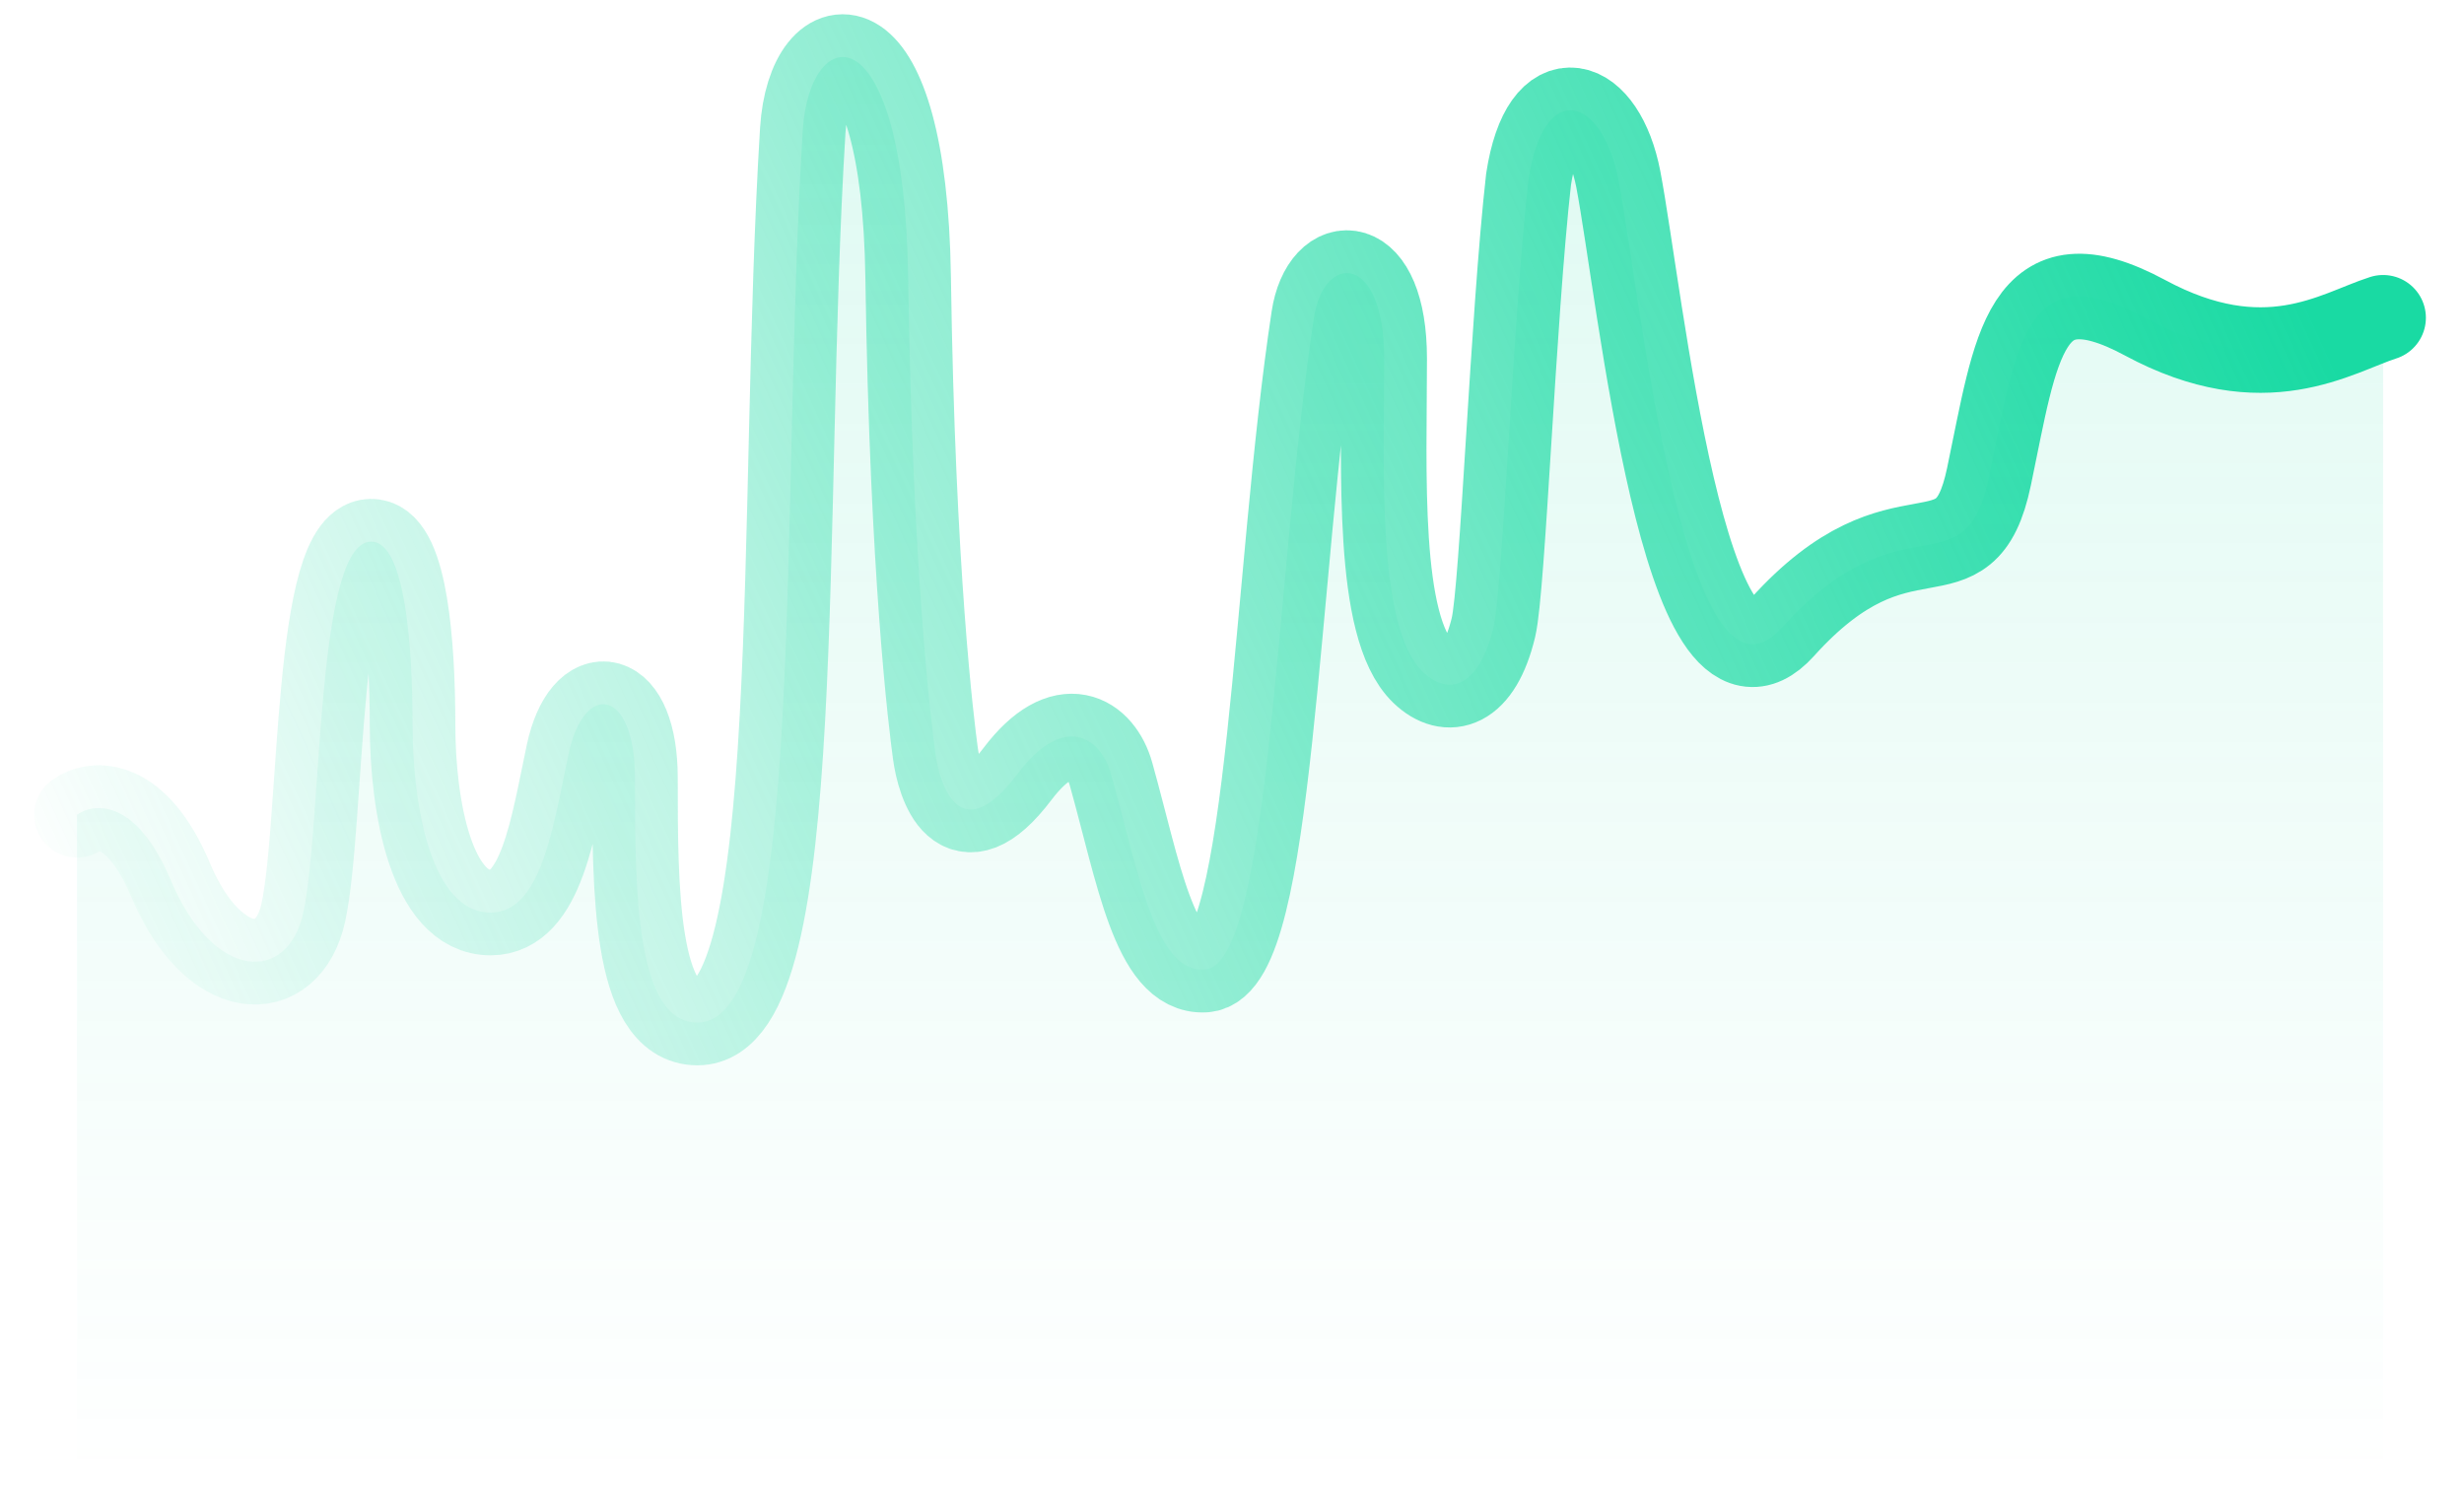 <?xml version="1.0" encoding="UTF-8"?> <svg xmlns="http://www.w3.org/2000/svg" width="64" height="39" viewBox="0 0 64 39" fill="none"><path d="M4.432 22.858C3.541 20.741 2.439 20.847 2 21.165V38.413H61.899V8.254C60.682 8.642 58.827 9.931 55.716 8.254C52.574 6.561 52.372 8.995 51.662 12.381C51.018 15.455 49.432 12.805 46.291 16.297C43.765 19.104 42.601 7.619 42.034 4.656C41.628 2.54 40.108 2.011 39.703 4.656C39.297 8.254 39.034 15.281 38.791 16.297C38.41 17.884 37.609 18.076 36.966 17.461C35.75 16.297 35.953 12.191 35.953 9.313C35.953 6.561 34.386 6.561 34.128 8.254C33.115 14.921 33.014 25.073 31.291 25.186C29.993 25.27 29.568 22.646 28.858 20.106C28.592 19.154 27.642 18.498 26.426 20.106C24.905 22.117 24.399 20.318 24.297 19.577C24.196 18.836 23.7 14.932 23.588 7.196C23.486 0.212 21.028 0.53 20.851 3.387C20.243 13.228 20.96 26.561 18.115 26.561C16.493 26.561 16.493 23.061 16.493 20.212C16.493 17.884 15.176 17.672 14.77 19.577C14.365 21.482 14.061 23.704 12.743 23.704C11.21 23.704 10.716 20.953 10.716 18.836C10.716 16.72 10.512 14.187 9.703 14.074C8.182 13.863 8.385 21.376 7.878 23.704C7.477 25.55 5.547 25.503 4.432 22.858Z" fill="url(#paint0_linear_2029_5898)"></path><path d="M2 21.165C2.439 20.847 3.541 20.741 4.432 22.858C5.547 25.503 7.477 25.55 7.878 23.704C8.385 21.376 8.182 13.863 9.703 14.074C10.512 14.187 10.716 16.72 10.716 18.836C10.716 20.953 11.21 23.704 12.743 23.704C14.061 23.704 14.365 21.482 14.77 19.577C15.176 17.672 16.493 17.884 16.493 20.212C16.493 23.061 16.493 26.561 18.115 26.561C20.96 26.561 20.243 13.228 20.851 3.387C21.028 0.53 23.486 0.212 23.588 7.196C23.7 14.932 24.196 18.836 24.297 19.577C24.399 20.318 24.905 22.117 26.426 20.106C27.642 18.498 28.592 19.154 28.858 20.106C29.568 22.646 29.993 25.27 31.291 25.186C33.014 25.073 33.115 14.921 34.128 8.254C34.386 6.561 35.953 6.561 35.953 9.313C35.953 12.191 35.75 16.297 36.966 17.461C37.609 18.076 38.41 17.884 38.791 16.297C39.034 15.281 39.297 8.254 39.703 4.656C40.108 2.011 41.628 2.54 42.034 4.656C42.601 7.619 43.765 19.104 46.291 16.297C49.432 12.805 51.018 15.455 51.662 12.381C52.372 8.995 52.574 6.561 55.716 8.254C58.827 9.931 60.682 8.642 61.899 8.254" stroke="url(#paint1_linear_2029_5898)" stroke-width="2.222" stroke-linecap="round" stroke-linejoin="round"></path><defs><linearGradient id="paint0_linear_2029_5898" x1="31.949" y1="1.481" x2="31.949" y2="38.413" gradientUnits="userSpaceOnUse"><stop stop-color="#19DAA3" stop-opacity="0.14"></stop><stop offset="1" stop-color="#19DAA3" stop-opacity="0"></stop></linearGradient><linearGradient id="paint1_linear_2029_5898" x1="60.176" y1="8.36" x2="5.095" y2="33.482" gradientUnits="userSpaceOnUse"><stop stop-color="#19DAA3"></stop><stop offset="1" stop-color="#19DAA3" stop-opacity="0"></stop></linearGradient></defs></svg> 